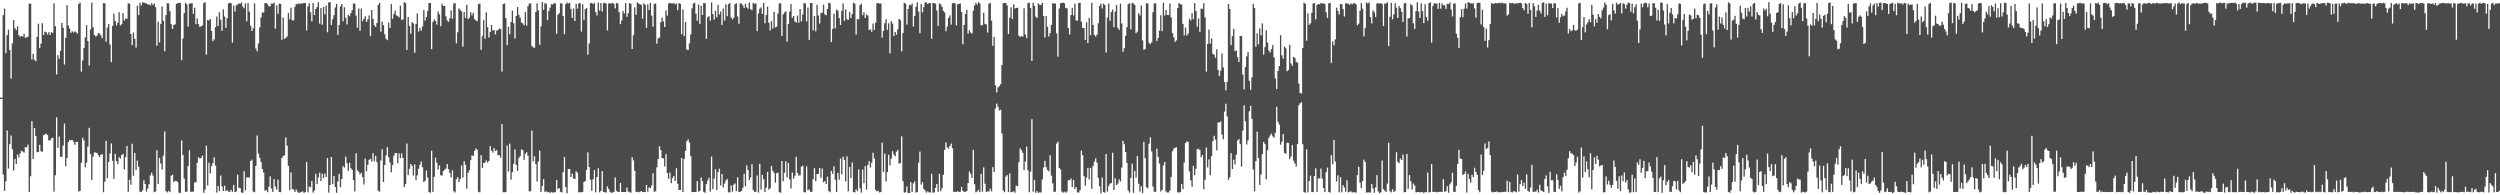 <?xml version="1.0" encoding="UTF-8"?>
<svg xmlns="http://www.w3.org/2000/svg" width="1920" height="150">
  <path d="M0 74.928h1v1.000H0zM1 74.929h1v1.000H1zM2 11.671h1v122.346H2zM3 6.554h1v140.010H3zM4 40.813h1v98.450H4zM5 26.999h1v73.143H5zM6 22.801h1v106.614H6zM7 38.454h1v72.237H7zM8 60.427h1v43.677H8zM9 33.347h1v81.281H9zM10 15.461h1v115.604H10zM11 21.726h1v100.353H11zM12 23.161h1v102.825H12zM13 20.216h1v98.430H13zM14 27.016h1v93.892H14zM15 28.333h1v89.474H15zM16 27.671h1v88.148H16zM17 28.174h1v88.234H17zM18 25.970h1v91.263H18zM19 29.019h1v83.917H19zM20 28.659h1v84.599H20zM21 28.118h1v82.883H21zM22 2.863h1v144.542H22zM23 2.771h1v132.612H23zM24 45.740h1v47.298H24zM25 41.248h1v80.848H25zM26 45.870h1v52.440H26zM27 46.998h1v57.466H27zM28 28.401h1v88.435H28zM29 18.172h1v98.557H29zM30 36.973h1v74.235H30zM31 33.517h1v82.631H31zM32 17.829h1v98.753H32zM33 26.825h1v77.002H33zM34 24.334h1v78.954H34zM35 24.708h1v77.957H35zM36 26.548h1v77.209H36zM37 24.677h1v83.163H37zM38 26.829h1v81.122H38zM39 24.718h1v81.593H39zM40 25.278h1v80.492H40zM41 2.553h1v144.625H41zM42 20.153h1v114.462H42zM43 57.207h1v32.833H43zM44 42.465h1v71.078H44zM45 45.177h1v59.677H45zM46 39.107h1v81.230H46zM47 17.551h1v102.981H47zM48 21.323h1v90.607H48zM49 49.587h1v45.272H49zM50 29.020h1v98.645H50zM51 4.013h1v117.404H51zM52 19.575h1v89.580H52zM53 22.023h1v85.503H53zM54 25.212h1v82.586H54zM55 24.084h1v83.393H55zM56 24.937h1v83.912H56zM57 24.011h1v87.136H57zM58 24.842h1v84.203H58zM59 25.748h1v83.086H59zM60 3.065h1v143.959H60zM61 1.881h1v144.682H61zM62 55.013h1v69.980H62zM63 46.396h1v59.439H63zM64 36.791h1v71.040H64zM65 28.712h1v99.730H65zM66 19.304h1v105.649H66zM67 31.541h1v81.116H67zM68 50.272h1v47.880H68zM69 22.604h1v95.649H69zM70 1.967h1v136.186H70zM71 20.887h1v99.285H71zM72 26.904h1v90.244H72zM73 28.003h1v89.100H73zM74 27.476h1v90.009H74zM75 25.444h1v93.699H75zM76 25.772h1v94.751H76zM77 27.175h1v91.664H77zM78 29.311h1v89.049H78zM79 2.333h1v145.327H79zM80 2.564h1v136.972H80zM81 32.062h1v76.103H81zM82 21.167h1v115.654H82zM83 18.404h1v105.991H83zM84 34.217h1v83.713H84zM85 47.693h1v62.459H85zM86 19.855h1v103.660H86zM87 10.426h1v127.005H87zM88 16.145h1v102.039H88zM89 19.555h1v104.219H89zM90 17.524h1v108.546H90zM91 9.374h1v111.404H91zM92 19.508h1v102.268H92zM93 18.571h1v100.440H93zM94 10.106h1v108.075H94zM95 15.728h1v114.377H95zM96 14.332h1v106.395H96zM97 14.395h1v97.796H97zM98 2.599h1v144.682H98zM99 2.785h1v135.256H99zM100 26.118h1v115.778H100zM101 34.604h1v75.761H101zM102 24.947h1v109.994H102zM103 29.872h1v87.566H103zM104 36.557h1v94.065H104zM105 4.319h1v119.076H105zM106 11.586h1v116.488H106zM107 2.086h1v145.111H107zM108 4.174h1v143.391H108zM109 1.793h1v144.386H109zM110 2.102h1v136.352H110zM111 2.419h1v138.927H111zM112 2.731h1v144.377H112zM113 3.356h1v141.422H113zM114 3.361h1v138.188H114zM115 4.150h1v130.514H115zM116 2.493h1v130.059H116zM117 3.915h1v130.951H117zM118 2.668h1v144.923H118zM119 5.534h1v141.494H119zM120 35.150h1v80.214H120zM121 16.756h1v124.505H121zM122 32.565h1v88.593H122zM123 18.266h1v107.287H123zM124 4.891h1v125.358H124zM125 16.021h1v103.541H125zM126 39.391h1v61.597H126zM127 11.606h1v135.226H127zM128 2.452h1v145.306H128zM129 2.661h1v143.943H129zM130 8.580h1v139.005H130zM131 18.577h1v116.398H131zM132 22.256h1v111.918H132zM133 19.199h1v120.645H133zM134 18.616h1v120.201H134zM135 2.961h1v135.991H135zM136 2.383h1v137.431H136zM137 2.219h1v145.737H137zM138 2.250h1v145.924H138zM139 46.223h1v61.642H139zM140 29.604h1v89.360H140zM141 10.089h1v127.030H141zM142 2.118h1v145.127H142zM143 3.372h1v143.938H143zM144 20.441h1v107.088H144zM145 2.758h1v112.606H145zM146 2.619h1v144.706H146zM147 2.392h1v144.970H147zM148 10.641h1v136.418H148zM149 6.013h1v134.102H149zM150 18.521h1v121.431H150zM151 14.206h1v110.867H151zM152 18.621h1v102.186H152zM153 20.783h1v100.936H153zM154 20.107h1v101.195H154zM155 19.510h1v99.937H155zM156 2.480h1v145.601H156zM157 1.675h1v143.987H157zM158 42.009h1v69.843H158zM159 15.313h1v127.057H159zM160 15.713h1v109.274H160zM161 14.593h1v118.622H161zM162 23.797h1v103.803H162zM163 31.643h1v93.679H163zM164 30.223h1v90.590H164zM165 20.836h1v106.365H165zM166 12.626h1v135.287H166zM167 19.966h1v122.896H167zM168 9.363h1v137.353H168zM169 15.176h1v119.658H169zM170 23.614h1v119.589H170zM171 7.188h1v139.573H171zM172 12.695h1v129.956H172zM173 21.350h1v125.320H173zM174 13.968h1v132.162H174zM175 2.672h1v144.547H175zM176 2.102h1v145.226H176zM177 2.381h1v143.446H177zM178 32.648h1v114.633H178zM179 4.374h1v137.708H179zM180 8.964h1v138.588H180zM181 4.118h1v142.947H181zM182 3.415h1v130.753H182zM183 2.632h1v141.545H183zM184 2.883h1v141.657H184zM185 1.871h1v145.887H185zM186 4.956h1v143.194H186zM187 6.351h1v125.117H187zM188 2.630h1v143.591H188zM189 16.354h1v119.957H189zM190 2.367h1v133.659H190zM191 8.908h1v127.506H191zM192 19.752h1v103.927H192zM193 23.755h1v98.882H193zM194 21.733h1v125.399H194zM195 2.586h1v145.059H195zM196 37.203h1v90.233H196zM197 39.430h1v64.649H197zM198 33.356h1v84.612H198zM199 21.042h1v100.192H199zM200 13.447h1v110.937H200zM201 9.604h1v120.113H201zM202 9.611h1v122.874H202zM203 2.437h1v144.048H203zM204 2.318h1v143.548H204zM205 3.224h1v144.363H205zM206 4.744h1v138.711H206zM207 4.908h1v130.518H207zM208 2.736h1v142.068H208zM209 2.836h1v144.555H209zM210 2.017h1v135.555H210zM211 22.026h1v121.285H211zM212 4.109h1v141.548H212zM213 10.545h1v127.390H213zM214 2.811h1v144.640H214zM215 2.964h1v144.660H215zM216 30.615h1v90.714H216zM217 13.394h1v106.405H217zM218 29.923h1v89.371H218zM219 29.070h1v76.433H219zM220 27.947h1v83.911H220zM221 10.011h1v117.444H221zM222 14.747h1v131.359H222zM223 5.896h1v126.440H223zM224 15.563h1v129.573H224zM225 15.691h1v129.872H225zM226 5.308h1v142.138H226zM227 2.948h1v142.606H227zM228 3.290h1v143.924H228zM229 2.556h1v145.591H229zM230 2.910h1v144.927H230zM231 2.677h1v144.699H231zM232 2.669h1v144.311H232zM233 2.328h1v145.797H233zM234 2.341h1v145.158H234zM235 23.403h1v101.079H235zM236 4.983h1v142.685H236zM237 2.566h1v140.655H237zM238 9.396h1v134.464H238zM239 16.382h1v122.667H239zM240 2.331h1v145.659H240zM241 11.576h1v134.825H241zM242 6.908h1v126.623H242zM243 5.479h1v135.936H243zM244 1.695h1v134.646H244zM245 18.140h1v114.494H245zM246 6.271h1v132.902H246zM247 19.011h1v114.428H247zM248 5.305h1v131.443H248zM249 11.013h1v122.286H249zM250 4.326h1v131.534H250zM251 24.799h1v96.612H251zM252 1.819h1v146.132H252zM253 1.697h1v140.406H253zM254 19.210h1v101.389H254zM255 14.794h1v126.626H255zM256 11.723h1v123.436H256zM257 5.737h1v137.878H257zM258 2.853h1v145.228H258zM259 26.816h1v112.586H259zM260 19.181h1v114.304H260zM261 4.842h1v139.037H261zM262 3.073h1v134.441H262zM263 16.375h1v111.222H263zM264 5.581h1v123.070H264zM265 13.667h1v106.649H265zM266 18.720h1v106.599H266zM267 11.374h1v119.808H267zM268 12.430h1v112.628H268zM269 10.060h1v119.155H269zM270 7.802h1v122.676H270zM271 2.656h1v135.730H271zM272 2.804h1v144.205H272zM273 12.012h1v105.705H273zM274 21.245h1v109.667H274zM275 6.496h1v125.469H275zM276 23.644h1v110.399H276zM277 6.490h1v126.167H277zM278 16.216h1v119.748H278zM279 14.473h1v127.215H279zM280 12.465h1v109.407H280zM281 16.904h1v114.703H281zM282 14.961h1v111.674H282zM283 11.899h1v110.855H283zM284 27.823h1v94.145H284zM285 7.635h1v116.475H285zM286 14.419h1v103.297H286zM287 19.359h1v104.537H287zM288 20.676h1v99.010H288zM289 17.719h1v106.776H289zM290 3.764h1v142.691H290zM291 2.142h1v145.102H291zM292 24.358h1v98.887H292zM293 16.574h1v97.999H293zM294 19.397h1v120.428H294zM295 26.305h1v100.465H295zM296 29.746h1v89.662H296zM297 30.866h1v82.109H297zM298 17.478h1v103.286H298zM299 21.490h1v103.277H299zM300 2.971h1v129.388H300zM301 14.420h1v112.390H301zM302 10.883h1v108.748H302zM303 8.181h1v109.492H303zM304 11.761h1v105.740H304zM305 12.363h1v113.054H305zM306 13.438h1v104.395H306zM307 4.365h1v117.174H307zM308 15.121h1v102.709H308zM309 15.075h1v106.245H309zM310 1.611h1v141.958H310zM311 2.452h1v138.887H311zM312 38.370h1v71.870H312zM313 13.012h1v121.538H313zM314 19.905h1v109.716H314zM315 25.926h1v100.059H315zM316 16.955h1v110.458H316zM317 17.947h1v116.917H317zM318 40.502h1v85.749H318zM319 18.351h1v120.016H319zM320 10.339h1v124.385H320zM321 24.203h1v105.448H321zM322 21.500h1v105.080H322zM323 23.588h1v100.459H323zM324 20.349h1v108.119H324zM325 7.768h1v132.118H325zM326 15.823h1v122.938H326zM327 13.072h1v117.891H327zM328 8.374h1v128.000H328zM329 2.195h1v145.205H329zM330 2.361h1v145.659H330zM331 37.725h1v77.993H331zM332 16.836h1v130.525H332zM333 14.999h1v120.816H333zM334 16.120h1v104.983H334zM335 18.896h1v106.112H335zM336 8.835h1v121.413H336zM337 11.129h1v115.830H337zM338 20.102h1v114.474H338zM339 2.877h1v132.047H339zM340 4.620h1v126.665H340zM341 4.464h1v125.878H341zM342 12.548h1v116.936H342zM343 15.795h1v110.138H343zM344 16.702h1v113.257H344zM345 14.004h1v118.807H345zM346 7.944h1v128.314H346zM347 14.463h1v116.345H347zM348 2.668h1v144.115H348zM349 2.429h1v145.362H349zM350 33.348h1v104.205H350zM351 24.828h1v111.085H351zM352 6.415h1v133.394H352zM353 7.597h1v129.888H353zM354 8.682h1v118.342H354zM355 35.866h1v100.468H355zM356 9.280h1v114.573H356zM357 13.841h1v112.715H357zM358 3.664h1v141.301H358zM359 14.670h1v118.048H359zM360 13.539h1v117.209H360zM361 9.425h1v113.567H361zM362 11.849h1v107.455H362zM363 9.760h1v110.071H363zM364 14.737h1v101.144H364zM365 15.681h1v98.285H365zM366 16.297h1v98.749H366zM367 3.224h1v144.092H367zM368 2.661h1v145.077H368zM369 38.224h1v80.842H369zM370 27.685h1v101.236H370zM371 15.490h1v109.675H371zM372 29.752h1v95.116H372zM373 9.531h1v113.665H373zM374 20.961h1v103.855H374zM375 28.773h1v94.827H375zM376 24.511h1v87.719H376zM377 19.146h1v96.533H377zM378 23.517h1v93.720H378zM379 23.066h1v90.588H379zM380 26.355h1v89.680H380zM381 23.476h1v91.843H381zM382 23.022h1v96.335H382zM383 21.859h1v97.289H383zM384 22.310h1v98.764H384zM385 54.994h1v40.217H385zM386 3.145h1v144.481H386zM387 2.639h1v145.061H387zM388 13.967h1v133.401H388zM389 34.678h1v77.028H389zM390 20.475h1v111.245H390zM391 26.234h1v84.105H391zM392 16.892h1v121.098H392zM393 8.191h1v124.027H393zM394 17.816h1v108.060H394zM395 29.537h1v85.260H395zM396 12.299h1v114.315H396zM397 5.392h1v125.890H397zM398 11.304h1v110.024H398zM399 13.592h1v106.309H399zM400 17.273h1v97.407H400zM401 17.967h1v97.304H401zM402 19.401h1v103.376H402zM403 9.203h1v108.799H403zM404 19.680h1v97.273H404zM405 4.819h1v114.754H405zM406 2.641h1v144.298H406zM407 2.600h1v144.293H407zM408 35.253h1v65.055H408zM409 36.397h1v87.623H409zM410 36.733h1v83.380H410zM411 9.206h1v116.848H411zM412 2.567h1v136.864H412zM413 7.913h1v116.090H413zM414 34.340h1v81.338H414zM415 20.298h1v127.117H415zM416 1.606h1v141.253H416zM417 7.572h1v129.985H417zM418 2.494h1v144.839H418zM419 2.834h1v144.078H419zM420 15.445h1v132.229H420zM421 8.505h1v138.917H421zM422 5.889h1v142.371H422zM423 3.213h1v144.153H423zM424 3.431h1v144.534H424zM425 2.445h1v145.158H425zM426 2.598h1v145.074H426zM427 25.893h1v112.364H427zM428 11.244h1v133.960H428zM429 10.165h1v134.256H429zM430 2.544h1v144.764H430zM431 2.634h1v145.191H431zM432 12.274h1v119.941H432zM433 26.213h1v94.423H433zM434 3.175h1v140.455H434zM435 1.921h1v146.545H435zM436 2.675h1v127.163H436zM437 2.141h1v127.670H437zM438 6.856h1v129.150H438zM439 13.727h1v119.632H439zM440 6.540h1v130.579H440zM441 16.132h1v121.317H441zM442 2.920h1v128.654H442zM443 6.662h1v125.981H443zM444 2.675h1v145.127H444zM445 2.376h1v145.116H445zM446 24.219h1v123.472H446zM447 3.402h1v143.951H447zM448 15.405h1v124.345H448zM449 7.010h1v132.070H449zM450 6.186h1v124.250H450zM451 41.976h1v75.064H451zM452 33.374h1v94.940H452zM453 2.450h1v135.502H453zM454 2.231h1v144.318H454zM455 3.222h1v134.494H455zM456 2.209h1v128.420H456zM457 9.275h1v138.408H457zM458 11.828h1v124.117H458zM459 1.982h1v127.223H459zM460 8.066h1v139.678H460zM461 2.280h1v144.379H461zM462 8.813h1v122.549H462zM463 2.561h1v144.746H463zM464 2.085h1v145.472H464zM465 2.743h1v145.152H465zM466 23.325h1v119.781H466zM467 2.642h1v142.398H467zM468 2.571h1v144.724H468zM469 2.636h1v145.462H469zM470 2.127h1v145.716H470zM471 3.001h1v144.337H471zM472 6.419h1v129.877H472zM473 2.239h1v144.262H473zM474 2.738h1v144.789H474zM475 9.357h1v137.987H475zM476 18.522h1v122.012H476zM477 15.719h1v131.744H477zM478 8.396h1v139.117H478zM479 10.343h1v137.111H479zM480 2.307h1v145.080H480zM481 12.889h1v131.195H481zM482 10.127h1v136.986H482zM483 2.330h1v145.318H483zM484 2.931h1v145.042H484zM485 37.661h1v83.063H485zM486 27.095h1v96.109H486zM487 5.640h1v125.566H487zM488 11.345h1v136.020H488zM489 1.809h1v145.569H489zM490 2.721h1v144.969H490zM491 3.150h1v144.219H491zM492 3.674h1v142.980H492zM493 14.312h1v133.155H493zM494 2.535h1v144.908H494zM495 3.678h1v143.930H495zM496 21.402h1v120.675H496zM497 3.263h1v143.960H497zM498 7.652h1v136.318H498zM499 2.144h1v142.303H499zM500 11.998h1v130.430H500zM501 20.483h1v112.534H501zM502 3.060h1v144.298H502zM503 2.601h1v144.227H503zM504 33.549h1v94.942H504zM505 29.469h1v92.641H505zM506 28.801h1v83.533H506zM507 17.079h1v98.210H507zM508 13.486h1v107.927H508zM509 16.385h1v105.320H509zM510 20.722h1v107.079H510zM511 7.985h1v110.383H511zM512 12.019h1v120.935H512zM513 2.772h1v134.541H513zM514 2.161h1v130.232H514zM515 2.565h1v138.157H515zM516 2.587h1v134.000H516zM517 2.464h1v132.716H517zM518 3.360h1v135.676H518zM519 2.654h1v126.511H519zM520 7.736h1v133.442H520zM521 2.391h1v143.513H521zM522 2.913h1v143.030H522zM523 26.189h1v95.138H523zM524 7.277h1v140.192H524zM525 27.789h1v94.295H525zM526 16.912h1v98.936H526zM527 38.123h1v70.307H527zM528 38.386h1v68.719H528zM529 33.287h1v76.153H529zM530 26.402h1v93.521H530zM531 6.374h1v141.166H531zM532 2.782h1v144.618H532zM533 2.118h1v145.323H533zM534 10.482h1v136.920H534zM535 15.937h1v123.139H535zM536 3.409h1v143.820H536zM537 18.397h1v128.187H537zM538 4.539h1v131.814H538zM539 11.505h1v127.562H539zM540 2.349h1v144.982H540zM541 2.416h1v145.629H541zM542 29.870h1v111.561H542zM543 13.277h1v125.345H543zM544 12.460h1v124.078H544zM545 15.892h1v131.193H545zM546 1.883h1v118.331H546zM547 10.793h1v134.408H547zM548 15.098h1v122.136H548zM549 8.242h1v121.751H549zM550 13.348h1v132.552H550zM551 3.751h1v128.426H551zM552 11.084h1v118.440H552zM553 8.801h1v133.624H553zM554 19.244h1v114.443H554zM555 6.619h1v137.369H555zM556 15.782h1v125.228H556zM557 3.350h1v135.297H557zM558 12.464h1v124.956H558zM559 3.283h1v144.417H559zM560 2.219h1v145.533H560zM561 13.355h1v128.961H561zM562 14.892h1v132.349H562zM563 13.730h1v128.081H563zM564 3.231h1v137.601H564zM565 2.494h1v144.274H565zM566 12.620h1v123.474H566zM567 18.243h1v129.273H567zM568 2.638h1v144.644H568zM569 2.728h1v143.843H569zM570 4.266h1v139.957H570zM571 6.197h1v127.206H571zM572 2.887h1v140.228H572zM573 5.688h1v121.331H573zM574 6.747h1v123.924H574zM575 2.042h1v136.255H575zM576 7.087h1v129.182H576zM577 7.857h1v118.303H577zM578 2.158h1v143.809H578zM579 2.914h1v144.446H579zM580 2.612h1v144.708H580zM581 23.839h1v110.949H581zM582 10.362h1v137.564H582zM583 6.719h1v119.111H583zM584 5.636h1v139.920H584zM585 10.677h1v123.704H585zM586 2.255h1v135.435H586zM587 17.872h1v129.615H587zM588 11.575h1v132.486H588zM589 5.059h1v127.004H589zM590 17.463h1v128.136H590zM591 23.343h1v121.313H591zM592 16.225h1v111.262H592zM593 21.911h1v109.236H593zM594 9.061h1v123.681H594zM595 21.092h1v119.222H595zM596 20.473h1v112.558H596zM597 10.291h1v122.375H597zM598 2.744h1v144.799H598zM599 2.525h1v145.450H599zM600 27.561h1v96.085H600zM601 11.125h1v128.050H601zM602 9.643h1v122.969H602zM603 8.608h1v115.175H603zM604 32.022h1v104.130H604zM605 18.365h1v106.718H605zM606 8.885h1v128.847H606zM607 3.051h1v141.709H607zM608 13.669h1v118.767H608zM609 12.312h1v124.882H609zM610 16.489h1v118.531H610zM611 17.383h1v103.083H611zM612 11.969h1v120.878H612zM613 17.446h1v117.365H613zM614 6.926h1v127.670H614zM615 16.449h1v111.529H615zM616 11.122h1v116.041H616zM617 2.358h1v145.208H617zM618 2.756h1v145.027H618zM619 16.424h1v111.272H619zM620 5.771h1v140.318H620zM621 30.623h1v114.894H621zM622 2.283h1v145.117H622zM623 2.298h1v144.987H623zM624 23.325h1v114.303H624zM625 12.239h1v116.953H625zM626 24.019h1v115.142H626zM627 3.712h1v129.979H627zM628 11.946h1v121.566H628zM629 18.089h1v110.996H629zM630 10.157h1v126.335H630zM631 9.638h1v119.773H631zM632 3.587h1v136.382H632zM633 11.076h1v127.878H633zM634 11.701h1v129.590H634zM635 6.892h1v128.804H635zM636 2.042h1v144.677H636zM637 2.507h1v145.165H637zM638 32.342h1v98.861H638zM639 22.259h1v111.243H639zM640 10.507h1v117.164H640zM641 21.694h1v116.356H641zM642 7.298h1v140.225H642zM643 8.177h1v124.631H643zM644 13.877h1v124.100H644zM645 19.241h1v102.527H645zM646 8.293h1v125.587H646zM647 2.607h1v117.732H647zM648 16.086h1v106.678H648zM649 7.097h1v132.253H649zM650 14.807h1v105.280H650zM651 15.247h1v131.688H651zM652 9.093h1v119.148H652zM653 13.889h1v122.758H653zM654 10.796h1v113.984H654zM655 2.166h1v145.326H655zM656 2.807h1v144.940H656zM657 26.478h1v118.899H657zM658 14.606h1v132.129H658zM659 14.923h1v115.130H659zM660 3.945h1v140.670H660zM661 2.780h1v145.183H661zM662 11.610h1v118.642H662zM663 9.337h1v131.418H663zM664 13.804h1v113.832H664zM665 11.185h1v134.497H665zM666 11.979h1v114.772H666zM667 23.000h1v100.852H667zM668 22.570h1v106.156H668zM669 24.386h1v100.522H669zM670 18.100h1v99.186H670zM671 22.938h1v98.788H671zM672 17.462h1v128.473H672zM673 2.577h1v144.361H673zM674 2.270h1v144.256H674zM675 2.856h1v144.981H675zM676 2.655h1v144.839H676zM677 28.918h1v80.655H677zM678 23.772h1v108.398H678zM679 17.869h1v100.054H679zM680 14.711h1v124.636H680zM681 22.933h1v109.243H681zM682 17.855h1v100.990H682zM683 41.081h1v85.969H683zM684 16.214h1v105.604H684zM685 18.111h1v97.947H685zM686 27.694h1v90.967H686zM687 24.460h1v95.545H687zM688 26.695h1v89.840H688zM689 22.503h1v92.620H689zM690 14.519h1v111.135H690zM691 15.507h1v109.787H691zM692 39.487h1v65.209H692zM693 25.296h1v113.869H693zM694 2.170h1v145.715H694zM695 2.891h1v144.805H695zM696 18.910h1v124.262H696zM697 6.846h1v141.315H697zM698 3.622h1v144.671H698zM699 4.140h1v135.751H699zM700 2.782h1v144.611H700zM701 20.316h1v120.461H701zM702 12.304h1v127.026H702zM703 5.252h1v142.606H703zM704 1.769h1v145.811H704zM705 8.838h1v116.236H705zM706 25.543h1v90.891H706zM707 3.083h1v138.691H707zM708 9.400h1v130.477H708zM709 5.456h1v139.635H709zM710 1.947h1v144.451H710zM711 1.816h1v146.160H711zM712 3.175h1v143.753H712zM713 2.344h1v145.359H713zM714 2.347h1v145.483H714zM715 29.780h1v103.642H715zM716 2.210h1v145.857H716zM717 2.504h1v145.179H717zM718 2.769h1v141.500H718zM719 8.097h1v133.238H719zM720 19.896h1v127.386H720zM721 2.664h1v130.794H721zM722 3.297h1v143.549H722zM723 5.230h1v139.414H723zM724 8.326h1v125.901H724zM725 9.501h1v105.645H725zM726 23.938h1v85.436H726zM727 20.429h1v92.795H727zM728 13.812h1v100.327H728zM729 11.802h1v100.273H729zM730 18.923h1v91.296H730zM731 2.530h1v111.317H731zM732 2.201h1v145.310H732zM733 2.590h1v144.616H733zM734 19.472h1v128.015H734zM735 3.241h1v143.563H735zM736 3.020h1v144.442H736zM737 2.672h1v144.596H737zM738 9.122h1v134.444H738zM739 33.972h1v112.605H739zM740 19.188h1v128.234H740zM741 10.761h1v136.510H741zM742 7.548h1v139.199H742zM743 25.918h1v114.703H743zM744 23.221h1v108.522H744zM745 25.011h1v108.485H745zM746 25.777h1v110.953H746zM747 8.238h1v106.849H747zM748 4.216h1v137.261H748zM749 2.190h1v145.496H749zM750 3.598h1v143.386H750zM751 1.753h1v144.084H751zM752 2.561h1v145.064H752zM753 19.467h1v113.971H753zM754 19.422h1v127.802H754zM755 9.837h1v118.718H755zM756 18.318h1v122.767H756zM757 18.786h1v128.766H757zM758 24.989h1v121.937H758zM759 2.856h1v144.303H759zM760 2.193h1v142.709H760zM761 15.861h1v131.125H761zM762 35.159h1v93.216H762zM763 28.380h1v103.786H763zM764 65.426h1v17.901H764zM765 70.928h1v8.631H765zM766 67.149h1v14.824H766zM767 66.084h1v18.726H767zM768 64.699h1v19.592H768zM769 49.978h1v52.600H769zM770 2.347h1v144.046H770zM771 2.352h1v145.270H771zM772 2.230h1v133.374H772zM773 4.217h1v130.214H773zM774 26.067h1v121.499H774zM775 13.638h1v119.462H775zM776 5.581h1v142.030H776zM777 14.593h1v132.837H777zM778 3.277h1v143.600H778zM779 6.493h1v141.523H779zM780 6.144h1v136.413H780zM781 5.914h1v136.991H781zM782 27.329h1v97.300H782zM783 28.434h1v85.483H783zM784 27.695h1v87.576H784zM785 28.166h1v89.176H785zM786 6.368h1v124.314H786zM787 26.444h1v97.498H787zM788 29.279h1v83.287H788zM789 2.413h1v128.431H789zM790 2.072h1v145.585H790zM791 6.159h1v125.658H791zM792 46.833h1v44.706H792zM793 2.072h1v145.173H793zM794 4.543h1v133.576H794zM795 12.794h1v135.311H795zM796 13.908h1v132.901H796zM797 2.565h1v145.519H797zM798 3.691h1v144.034H798zM799 3.876h1v144.000H799zM800 2.191h1v135.660H800zM801 12.173h1v116.499H801zM802 28.753h1v94.811H802zM803 12.400h1v116.023H803zM804 20.571h1v110.056H804zM805 27.997h1v103.660H805zM806 25.324h1v93.951H806zM807 19.173h1v115.762H807zM808 2.412h1v138.350H808zM809 2.753h1v144.635H809zM810 2.670h1v144.550H810zM811 25.641h1v84.662H811zM812 43.511h1v65.280H812zM813 6.545h1v122.380H813zM814 2.548h1v127.659H814zM815 2.269h1v144.850H815zM816 2.030h1v145.914H816zM817 2.523h1v144.689H817zM818 5.998h1v141.997H818zM819 6.428h1v140.675H819zM820 21.442h1v116.932H820zM821 26.470h1v111.956H821zM822 11.581h1v125.485H822zM823 6.057h1v137.682H823zM824 11.813h1v126.406H824zM825 2.819h1v142.377H825zM826 15.713h1v127.899H826zM827 15.749h1v132.016H827zM828 2.312h1v145.565H828zM829 2.132h1v143.994H829zM830 16.637h1v98.999H830zM831 21.602h1v97.544H831zM832 21.481h1v113.858H832zM833 30.600h1v112.069H833zM834 17.208h1v119.266H834zM835 33.073h1v95.875H835zM836 13.718h1v124.006H836zM837 27.093h1v101.922H837zM838 2.157h1v142.803H838zM839 19.159h1v108.392H839zM840 26.825h1v97.352H840zM841 28.156h1v93.514H841zM842 26.561h1v98.363H842zM843 17.878h1v118.653H843zM844 4.544h1v138.549H844zM845 2.841h1v145.589H845zM846 6.506h1v129.865H846zM847 2.863h1v144.584H847zM848 3.795h1v144.198H848zM849 40.362h1v77.900H849zM850 13.588h1v133.569H850zM851 2.825h1v140.148H851zM852 15.981h1v125.112H852zM853 9.280h1v131.309H853zM854 7.391h1v109.907H854zM855 20.981h1v124.902H855zM856 8.949h1v127.956H856zM857 3.861h1v138.221H857zM858 21.406h1v119.663H858zM859 22.995h1v114.753H859zM860 2.772h1v136.667H860zM861 18.030h1v110.680H861zM862 39.738h1v68.489H862zM863 36.988h1v73.817H863zM864 27.480h1v89.382H864zM865 20.829h1v104.286H865zM866 3.182h1v143.099H866zM867 2.516h1v145.390H867zM868 22.509h1v114.150H868zM869 2.157h1v123.513H869zM870 2.679h1v145.393H870zM871 3.713h1v127.451H871zM872 25.573h1v110.818H872zM873 24.332h1v95.413H873zM874 10.125h1v131.044H874zM875 11.871h1v135.353H875zM876 4.236h1v138.829H876zM877 31.051h1v117.191H877zM878 38.146h1v70.750H878zM879 37.766h1v83.713H879zM880 2.569h1v141.242H880zM881 2.637h1v141.951H881zM882 32.849h1v77.516H882zM883 33.968h1v71.516H883zM884 32.416h1v83.854H884zM885 9.375h1v133.954H885zM886 2.600h1v144.676H886zM887 2.504h1v144.890H887zM888 31.432h1v82.764H888zM889 29.176h1v91.394H889zM890 23.491h1v102.169H890zM891 11.653h1v135.433H891zM892 23.865h1v121.959H892zM893 2.159h1v124.850H893zM894 11.926h1v112.490H894zM895 7.672h1v139.391H895zM896 11.513h1v136.331H896zM897 11.581h1v136.254H897zM898 2.663h1v143.622H898zM899 13.366h1v122.451H899zM900 25.410h1v90.834H900zM901 28.607h1v85.531H901zM902 32.088h1v81.380H902zM903 30.994h1v82.089H903zM904 6.200h1v141.478H904zM905 2.325h1v145.590H905zM906 3.223h1v144.260H906zM907 3.544h1v137.765H907zM908 18.320h1v126.960H908zM909 27.198h1v97.595H909zM910 21.159h1v88.594H910zM911 27.359h1v81.178H911zM912 25.774h1v83.271H912zM913 14.314h1v117.380H913zM914 15.768h1v122.721H914zM915 10.111h1v133.368H915zM916 14.779h1v112.659H916zM917 2.352h1v132.188H917zM918 8.482h1v121.121H918zM919 20.603h1v94.015H919zM920 14.194h1v100.044H920zM921 24.481h1v90.779H921zM922 6.590h1v114.164H922zM923 6.787h1v112.229H923zM924 2.458h1v142.908H924zM925 13.350h1v124.671H925zM926 54.980h1v58.305H926zM927 33.751h1v94.821H927zM928 22.724h1v99.682H928zM929 33.553h1v100.981H929zM930 29.565h1v90.344H930zM931 41.334h1v67.106H931zM932 42.012h1v62.271H932zM933 44.346h1v62.910H933zM934 37.903h1v77.547H934zM935 53.662h1v40.448H935zM936 58.413h1v35.550H936zM937 54.316h1v38.994H937zM938 41.062h1v62.311H938zM939 51.808h1v55.169H939zM940 63.074h1v22.657H940zM941 69.385h1v10.258H941zM942 62.849h1v26.588H942zM943 3.009h1v135.132H943zM944 6.887h1v129.187H944zM945 34.637h1v82.949H945zM946 27.811h1v102.057H946zM947 22.115h1v100.531H947zM948 39.394h1v86.942H948zM949 38.692h1v80.154H949zM950 43.935h1v63.971H950zM951 47.636h1v59.173H951zM952 27.605h1v83.119H952zM953 27.745h1v100.254H953zM954 57.245h1v43.122H954zM955 68.640h1v12.272H955zM956 51.412h1v41.739H956zM957 43.285h1v67.712H957zM958 39.950h1v67.884H958zM959 62.077h1v23.355H959zM960 68.945h1v12.259H960zM961 59.478h1v31.833H961zM962 2.902h1v127.350H962zM963 6.199h1v140.731H963zM964 35.826h1v87.992H964zM965 25.581h1v75.559H965zM966 34.021h1v87.299H966zM967 21.855h1v120.246H967zM968 27.097h1v106.994H968zM969 17.990h1v100.432H969zM970 41.915h1v67.067H970zM971 36.192h1v74.278H971zM972 23.210h1v114.589H972zM973 32.717h1v82.615H973zM974 38.821h1v66.990H974zM975 40.342h1v63.619H975zM976 37.720h1v64.956H976zM977 34.633h1v70.051H977zM978 44.042h1v61.691H978zM979 60.254h1v41.682H979zM980 68.349h1v13.734H980zM981 54.461h1v39.030H981zM982 50.740h1v44.963H982zM983 26.993h1v84.112H983zM984 42.494h1v66.293H984zM985 45.057h1v57.978H985zM986 35.829h1v81.612H986zM987 37.048h1v81.115H987zM988 54.665h1v54.899H988zM989 53.835h1v55.920H989zM990 34.377h1v87.876H990zM991 48.690h1v71.529H991zM992 50.458h1v60.966H992zM993 43.676h1v79.647H993zM994 44.448h1v81.085H994zM995 47.533h1v80.365H995zM996 48.189h1v62.520H996zM997 64.237h1v16.620H997zM998 71.385h1v7.983H998zM999 71.892h1v6.625H999zM1000 36.876h1v73.903H1000zM1001 2.098h1v145.382H1001zM1002 2.969h1v145.106H1002zM1003 31.251h1v83.460H1003zM1004 10.275h1v137.426H1004zM1005 19.069h1v120.011H1005zM1006 17.848h1v117.013H1006zM1007 9.842h1v137.639H1007zM1008 2.701h1v144.859H1008zM1009 2.260h1v132.925H1009zM1010 14.857h1v114.411H1010zM1011 3.852h1v143.504H1011zM1012 2.992h1v133.961H1012zM1013 3.371h1v133.681H1013zM1014 2.270h1v127.156H1014zM1015 2.653h1v134.498H1015zM1016 2.513h1v141.936H1016zM1017 3.056h1v144.489H1017zM1018 9.412h1v122.907H1018zM1019 13.721h1v114.987H1019zM1020 2.563h1v144.807H1020zM1021 2.325h1v145.516H1021zM1022 48.277h1v70.924H1022zM1023 31.811h1v94.288H1023zM1024 34.824h1v72.611H1024zM1025 30.254h1v93.760H1025zM1026 5.879h1v133.501H1026zM1027 8.365h1v126.285H1027zM1028 11.090h1v136.599H1028zM1029 3.092h1v133.014H1029zM1030 3.268h1v144.453H1030zM1031 6.993h1v135.183H1031zM1032 12.717h1v131.383H1032zM1033 2.632h1v144.618H1033zM1034 2.559h1v135.908H1034zM1035 2.895h1v144.848H1035zM1036 3.753h1v143.458H1036zM1037 2.539h1v144.478H1037zM1038 3.296h1v144.630H1038zM1039 2.583h1v144.802H1039zM1040 2.443h1v145.397H1040zM1041 3.356h1v144.503H1041zM1042 19.377h1v115.082H1042zM1043 18.193h1v109.918H1043zM1044 8.224h1v132.040H1044zM1045 2.370h1v142.100H1045zM1046 6.679h1v132.274H1046zM1047 27.961h1v94.635H1047zM1048 21.445h1v102.993H1048zM1049 1.893h1v146.038H1049zM1050 2.741h1v145.000H1050zM1051 1.846h1v145.911H1051zM1052 13.153h1v134.752H1052zM1053 18.031h1v123.260H1053zM1054 8.035h1v136.663H1054zM1055 9.431h1v138.576H1055zM1056 12.983h1v130.900H1056zM1057 2.639h1v131.840H1057zM1058 2.395h1v144.671H1058zM1059 2.826h1v145.600H1059zM1060 2.409h1v145.176H1060zM1061 3.020h1v120.293H1061zM1062 20.028h1v125.296H1062zM1063 2.749h1v143.687H1063zM1064 2.619h1v144.776H1064zM1065 1.883h1v139.137H1065zM1066 35.376h1v74.287H1066zM1067 12.869h1v133.892H1067zM1068 2.209h1v145.497H1068zM1069 14.810h1v130.526H1069zM1070 11.011h1v136.563H1070zM1071 2.510h1v144.053H1071zM1072 5.955h1v110.943H1072zM1073 13.778h1v110.457H1073zM1074 4.644h1v120.688H1074zM1075 6.294h1v115.414H1075zM1076 9.101h1v113.779H1076zM1077 16.829h1v101.892H1077zM1078 2.719h1v144.990H1078zM1079 2.198h1v145.282H1079zM1080 28.076h1v90.166H1080zM1081 14.189h1v130.866H1081zM1082 13.802h1v120.672H1082zM1083 3.268h1v135.970H1083zM1084 4.171h1v141.368H1084zM1085 17.857h1v123.173H1085zM1086 22.283h1v120.262H1086zM1087 8.542h1v139.156H1087zM1088 1.776h1v145.855H1088zM1089 8.830h1v138.634H1089zM1090 13.827h1v133.869H1090zM1091 2.557h1v145.074H1091zM1092 8.611h1v138.749H1092zM1093 17.776h1v130.543H1093zM1094 3.284h1v144.118H1094zM1095 13.148h1v134.535H1095zM1096 15.891h1v116.599H1096zM1097 2.408h1v145.374H1097zM1098 1.858h1v145.633H1098zM1099 32.740h1v93.277H1099zM1100 4.603h1v142.799H1100zM1101 2.513h1v144.883H1101zM1102 2.730h1v144.566H1102zM1103 2.758h1v145.004H1103zM1104 6.824h1v140.566H1104zM1105 2.182h1v145.121H1105zM1106 6.641h1v140.722H1106zM1107 2.604h1v144.728H1107zM1108 4.032h1v133.593H1108zM1109 4.038h1v143.259H1109zM1110 6.814h1v140.067H1110zM1111 2.880h1v140.130H1111zM1112 3.197h1v144.829H1112zM1113 1.883h1v139.696H1113zM1114 7.254h1v132.760H1114zM1115 12.629h1v119.968H1115zM1116 2.767h1v144.503H1116zM1117 2.657h1v144.797H1117zM1118 25.806h1v116.910H1118zM1119 29.143h1v96.828H1119zM1120 36.806h1v78.189H1120zM1121 13.203h1v108.571H1121zM1122 6.930h1v115.206H1122zM1123 13.246h1v121.118H1123zM1124 6.692h1v126.937H1124zM1125 2.639h1v129.101H1125zM1126 6.626h1v141.297H1126zM1127 1.792h1v131.750H1127zM1128 1.999h1v135.463H1128zM1129 2.501h1v137.747H1129zM1130 2.687h1v131.591H1130zM1131 2.592h1v133.489H1131zM1132 6.404h1v122.434H1132zM1133 13.574h1v118.482H1133zM1134 2.335h1v131.947H1134zM1135 2.000h1v144.035H1135zM1136 2.260h1v145.416H1136zM1137 18.807h1v99.807H1137zM1138 7.464h1v127.035H1138zM1139 20.740h1v110.373H1139zM1140 31.342h1v78.897H1140zM1141 21.969h1v92.497H1141zM1142 36.457h1v77.168H1142zM1143 30.809h1v77.797H1143zM1144 18.537h1v100.505H1144zM1145 2.420h1v144.740H1145zM1146 2.776h1v145.025H1146zM1147 2.963h1v144.485H1147zM1148 2.187h1v145.295H1148zM1149 2.570h1v144.500H1149zM1150 2.418h1v145.323H1150zM1151 2.108h1v145.357H1151zM1152 2.547h1v145.214H1152zM1153 1.929h1v145.598H1153zM1154 2.542h1v144.844H1154zM1155 2.559h1v144.805H1155zM1156 2.585h1v144.651H1156zM1157 11.937h1v126.872H1157zM1158 11.001h1v136.591H1158zM1159 2.374h1v137.386H1159zM1160 2.492h1v144.905H1160zM1161 2.148h1v145.675H1161zM1162 2.664h1v144.116H1162zM1163 2.925h1v144.189H1163zM1164 2.470h1v145.172H1164zM1165 2.612h1v131.424H1165zM1166 2.287h1v144.927H1166zM1167 2.169h1v139.316H1167zM1168 2.570h1v135.711H1168zM1169 6.157h1v136.767H1169zM1170 7.878h1v132.337H1170zM1171 2.193h1v142.814H1171zM1172 3.122h1v130.813H1172zM1173 10.554h1v135.969H1173zM1174 2.162h1v145.219H1174zM1175 7.596h1v136.433H1175zM1176 21.034h1v105.613H1176zM1177 2.481h1v145.029H1177zM1178 4.858h1v142.224H1178zM1179 12.937h1v134.335H1179zM1180 8.171h1v137.433H1180zM1181 3.708h1v144.158H1181zM1182 8.193h1v133.696H1182zM1183 10.368h1v135.808H1183zM1184 2.123h1v144.549H1184zM1185 1.812h1v145.627H1185zM1186 13.019h1v124.477H1186zM1187 2.718h1v132.005H1187zM1188 11.706h1v131.391H1188zM1189 2.425h1v145.706H1189zM1190 2.719h1v129.248H1190zM1191 2.739h1v135.824H1191zM1192 6.191h1v132.211H1192zM1193 2.462h1v144.839H1193zM1194 2.582h1v144.931H1194zM1195 13.433h1v120.409H1195zM1196 6.208h1v131.966H1196zM1197 17.457h1v127.600H1197zM1198 13.211h1v129.424H1198zM1199 10.737h1v136.266H1199zM1200 12.566h1v123.502H1200zM1201 11.852h1v120.750H1201zM1202 8.785h1v126.325H1202zM1203 5.941h1v124.458H1203zM1204 25.722h1v95.761H1204zM1205 22.279h1v93.776H1205zM1206 23.945h1v93.850H1206zM1207 23.291h1v94.728H1207zM1208 19.049h1v100.117H1208zM1209 23.316h1v104.185H1209zM1210 23.502h1v101.211H1210zM1211 22.661h1v97.713H1211zM1212 2.624h1v145.307H1212zM1213 2.115h1v144.858H1213zM1214 30.615h1v82.728H1214zM1215 20.877h1v115.483H1215zM1216 13.176h1v106.913H1216zM1217 24.847h1v107.292H1217zM1218 18.820h1v105.184H1218zM1219 17.122h1v112.908H1219zM1220 14.756h1v121.365H1220zM1221 17.167h1v100.573H1221zM1222 3.763h1v141.654H1222zM1223 11.321h1v119.184H1223zM1224 20.260h1v100.652H1224zM1225 14.668h1v111.287H1225zM1226 17.422h1v102.247H1226zM1227 10.755h1v111.864H1227zM1228 12.885h1v114.983H1228zM1229 14.192h1v112.816H1229zM1230 7.953h1v118.782H1230zM1231 5.787h1v142.044H1231zM1232 1.936h1v145.591H1232zM1233 3.613h1v131.840H1233zM1234 22.540h1v119.136H1234zM1235 11.643h1v127.121H1235zM1236 10.948h1v131.035H1236zM1237 15.639h1v128.541H1237zM1238 2.861h1v139.110H1238zM1239 7.953h1v115.354H1239zM1240 10.490h1v117.744H1240zM1241 2.120h1v136.750H1241zM1242 3.504h1v141.442H1242zM1243 3.181h1v132.173H1243zM1244 2.268h1v144.563H1244zM1245 10.374h1v124.404H1245zM1246 2.491h1v136.791H1246zM1247 3.196h1v129.224H1247zM1248 6.659h1v133.523H1248zM1249 3.566h1v134.784H1249zM1250 1.983h1v143.532H1250zM1251 2.403h1v145.638H1251zM1252 9.051h1v138.635H1252zM1253 2.837h1v131.403H1253zM1254 10.176h1v137.439H1254zM1255 5.599h1v131.415H1255zM1256 3.300h1v144.267H1256zM1257 15.945h1v108.821H1257zM1258 33.003h1v93.595H1258zM1259 22.608h1v99.737H1259zM1260 2.792h1v129.906H1260zM1261 5.457h1v123.523H1261zM1262 2.709h1v120.847H1262zM1263 2.061h1v134.800H1263zM1264 2.430h1v129.187H1264zM1265 5.584h1v125.811H1265zM1266 2.658h1v122.168H1266zM1267 12.409h1v115.440H1267zM1268 11.976h1v119.905H1268zM1269 2.495h1v134.132H1269zM1270 2.526h1v144.976H1270zM1271 5.958h1v141.454H1271zM1272 15.726h1v104.966H1272zM1273 7.500h1v139.873H1273zM1274 16.024h1v120.860H1274zM1275 1.958h1v133.672H1275zM1276 2.082h1v145.971H1276zM1277 8.013h1v130.402H1277zM1278 18.830h1v107.995H1278zM1279 27.192h1v115.006H1279zM1280 3.234h1v136.300H1280zM1281 17.962h1v120.223H1281zM1282 9.834h1v137.406H1282zM1283 6.132h1v141.380H1283zM1284 11.020h1v132.098H1284zM1285 17.933h1v120.924H1285zM1286 13.751h1v125.522H1286zM1287 14.194h1v131.377H1287zM1288 11.179h1v127.720H1288zM1289 2.590h1v143.705H1289zM1290 2.908h1v144.744H1290zM1291 34.855h1v87.437H1291zM1292 15.432h1v125.761H1292zM1293 10.809h1v129.470H1293zM1294 20.519h1v118.709H1294zM1295 30.953h1v92.880H1295zM1296 23.580h1v104.737H1296zM1297 11.217h1v117.519H1297zM1298 11.727h1v115.270H1298zM1299 15.142h1v117.166H1299zM1300 14.368h1v109.993H1300zM1301 6.622h1v127.598H1301zM1302 14.087h1v105.256H1302zM1303 11.229h1v111.116H1303zM1304 11.716h1v123.417H1304zM1305 13.797h1v111.826H1305zM1306 26.711h1v87.965H1306zM1307 44.369h1v52.250H1307zM1308 3.332h1v144.174H1308zM1309 2.598h1v145.196H1309zM1310 26.231h1v121.597H1310zM1311 8.383h1v134.992H1311zM1312 11.018h1v124.476H1312zM1313 2.701h1v144.779H1313zM1314 2.531h1v139.149H1314zM1315 23.415h1v101.419H1315zM1316 36.371h1v93.724H1316zM1317 5.744h1v137.835H1317zM1318 3.279h1v142.397H1318zM1319 22.780h1v107.664H1319zM1320 12.766h1v117.973H1320zM1321 18.019h1v109.618H1321zM1322 13.461h1v116.203H1322zM1323 19.005h1v101.866H1323zM1324 21.877h1v99.517H1324zM1325 9.467h1v108.053H1325zM1326 23.092h1v96.903H1326zM1327 1.858h1v145.616H1327zM1328 2.483h1v145.531H1328zM1329 30.440h1v115.679H1329zM1330 15.818h1v123.996H1330zM1331 15.104h1v112.067H1331zM1332 12.116h1v127.415H1332zM1333 18.254h1v100.116H1333zM1334 28.847h1v82.457H1334zM1335 19.123h1v105.577H1335zM1336 4.476h1v142.492H1336zM1337 9.749h1v128.858H1337zM1338 14.299h1v107.088H1338zM1339 14.863h1v120.769H1339zM1340 6.116h1v123.870H1340zM1341 12.669h1v106.178H1341zM1342 5.996h1v117.249H1342zM1343 8.942h1v119.840H1343zM1344 4.860h1v131.703H1344zM1345 12.647h1v124.777H1345zM1346 2.865h1v144.400H1346zM1347 2.238h1v145.628H1347zM1348 15.051h1v132.268H1348zM1349 9.252h1v113.324H1349zM1350 11.366h1v130.761H1350zM1351 11.871h1v120.241H1351zM1352 22.451h1v109.054H1352zM1353 25.287h1v117.585H1353zM1354 6.427h1v140.953H1354zM1355 8.217h1v125.638H1355zM1356 6.701h1v134.780H1356zM1357 12.476h1v105.470H1357zM1358 1.638h1v126.714H1358zM1359 10.513h1v120.941H1359zM1360 17.369h1v108.697H1360zM1361 24.484h1v110.818H1361zM1362 19.027h1v115.822H1362zM1363 16.882h1v109.173H1363zM1364 9.969h1v126.814H1364zM1365 9.299h1v136.622H1365zM1366 3.013h1v144.572H1366zM1367 2.418h1v144.878H1367zM1368 21.627h1v97.573H1368zM1369 3.290h1v139.105H1369zM1370 22.262h1v99.735H1370zM1371 27.576h1v93.091H1371zM1372 24.213h1v117.134H1372zM1373 4.020h1v139.783H1373zM1374 13.983h1v125.836H1374zM1375 19.474h1v121.337H1375zM1376 9.199h1v136.606H1376zM1377 14.003h1v133.724H1377zM1378 4.687h1v141.411H1378zM1379 11.929h1v130.825H1379zM1380 10.164h1v126.987H1380zM1381 2.734h1v135.116H1381zM1382 2.007h1v135.956H1382zM1383 5.981h1v141.928H1383zM1384 16.162h1v131.087H1384zM1385 2.463h1v145.155H1385zM1386 2.456h1v145.281H1386zM1387 14.281h1v132.819H1387zM1388 19.692h1v112.075H1388zM1389 43.188h1v73.909H1389zM1390 18.775h1v95.168H1390zM1391 19.748h1v101.991H1391zM1392 10.005h1v114.043H1392zM1393 19.573h1v108.044H1393zM1394 14.423h1v108.931H1394zM1395 2.271h1v134.178H1395zM1396 16.339h1v128.748H1396zM1397 11.139h1v116.042H1397zM1398 14.422h1v124.238H1398zM1399 21.211h1v126.479H1399zM1400 12.164h1v115.181H1400zM1401 11.270h1v125.481H1401zM1402 17.041h1v128.756H1402zM1403 10.520h1v114.969H1403zM1404 2.360h1v144.970H1404zM1405 1.899h1v145.755H1405zM1406 18.570h1v122.526H1406zM1407 4.541h1v142.815H1407zM1408 23.122h1v111.064H1408zM1409 30.261h1v95.478H1409zM1410 31.209h1v90.091H1410zM1411 37.850h1v88.625H1411zM1412 37.431h1v77.194H1412zM1413 33.225h1v79.151H1413zM1414 19.251h1v122.732H1414zM1415 16.185h1v118.980H1415zM1416 12.323h1v122.037H1416zM1417 13.733h1v115.405H1417zM1418 21.073h1v114.269H1418zM1419 3.060h1v126.110H1419zM1420 9.657h1v128.947H1420zM1421 9.341h1v137.577H1421zM1422 18.045h1v104.592H1422zM1423 2.640h1v145.047H1423zM1424 2.537h1v144.742H1424zM1425 2.371h1v128.591H1425zM1426 16.756h1v126.909H1426zM1427 12.874h1v119.726H1427zM1428 11.765h1v125.596H1428zM1429 12.840h1v128.392H1429zM1430 20.654h1v110.955H1430zM1431 33.801h1v99.681H1431zM1432 32.915h1v89.160H1432zM1433 8.726h1v131.462H1433zM1434 12.195h1v122.791H1434zM1435 4.927h1v136.371H1435zM1436 2.594h1v138.249H1436zM1437 9.684h1v129.784H1437zM1438 4.108h1v134.524H1438zM1439 2.720h1v133.618H1439zM1440 11.639h1v130.396H1440zM1441 2.370h1v141.374H1441zM1442 5.003h1v141.846H1442zM1443 2.143h1v145.929H1443zM1444 2.045h1v144.224H1444zM1445 7.706h1v108.968H1445zM1446 2.480h1v137.791H1446zM1447 2.296h1v145.239H1447zM1448 2.650h1v144.509H1448zM1449 3.097h1v141.497H1449zM1450 10.629h1v136.803H1450zM1451 3.029h1v144.353H1451zM1452 2.661h1v144.715H1452zM1453 2.038h1v146.333H1453zM1454 8.496h1v139.163H1454zM1455 2.937h1v136.709H1455zM1456 11.711h1v131.350H1456zM1457 2.196h1v144.932H1457zM1458 2.623h1v144.850H1458zM1459 2.683h1v144.988H1459zM1460 2.568h1v144.562H1460zM1461 3.548h1v143.930H1461zM1462 2.124h1v145.638H1462zM1463 2.628h1v145.512H1463zM1464 26.102h1v112.957H1464zM1465 2.819h1v144.580H1465zM1466 4.001h1v143.484H1466zM1467 3.405h1v144.339H1467zM1468 3.469h1v130.698H1468zM1469 7.908h1v133.600H1469zM1470 17.453h1v99.819H1470zM1471 16.061h1v112.709H1471zM1472 2.988h1v122.668H1472zM1473 15.174h1v109.408H1473zM1474 26.869h1v94.881H1474zM1475 12.636h1v115.891H1475zM1476 17.125h1v105.611H1476zM1477 16.059h1v110.508H1477zM1478 5.074h1v110.517H1478zM1479 20.872h1v101.335H1479zM1480 26.522h1v101.373H1480zM1481 3.003h1v144.770H1481zM1482 2.159h1v145.004H1482zM1483 28.860h1v89.767H1483zM1484 20.119h1v113.407H1484zM1485 19.562h1v124.763H1485zM1486 12.015h1v127.328H1486zM1487 18.068h1v127.015H1487zM1488 18.533h1v112.828H1488zM1489 19.714h1v122.131H1489zM1490 19.596h1v114.013H1490zM1491 16.579h1v119.856H1491zM1492 18.987h1v119.634H1492zM1493 22.323h1v101.485H1493zM1494 24.126h1v100.233H1494zM1495 27.163h1v107.573H1495zM1496 10.153h1v123.369H1496zM1497 2.405h1v131.408H1497zM1498 1.931h1v137.686H1498zM1499 17.777h1v108.398H1499zM1500 2.386h1v145.082H1500zM1501 2.576h1v144.948H1501zM1502 25.932h1v121.372H1502zM1503 12.124h1v135.270H1503zM1504 15.025h1v109.107H1504zM1505 10.130h1v134.552H1505zM1506 2.004h1v138.342H1506zM1507 18.440h1v126.577H1507zM1508 16.640h1v109.717H1508zM1509 2.932h1v130.922H1509zM1510 2.724h1v137.926H1510zM1511 6.219h1v132.990H1511zM1512 6.578h1v131.243H1512zM1513 8.222h1v127.804H1513zM1514 3.156h1v125.408H1514zM1515 8.447h1v127.996H1515zM1516 9.476h1v135.939H1516zM1517 8.644h1v128.144H1517zM1518 7.862h1v129.454H1518zM1519 2.746h1v142.864H1519zM1520 2.294h1v145.486H1520zM1521 2.400h1v144.890H1521zM1522 24.899h1v101.093H1522zM1523 16.906h1v120.106H1523zM1524 14.177h1v111.611H1524zM1525 9.030h1v123.806H1525zM1526 11.066h1v123.493H1526zM1527 4.667h1v132.040H1527zM1528 12.837h1v99.058H1528zM1529 3.998h1v123.518H1529zM1530 5.342h1v122.409H1530zM1531 8.724h1v127.751H1531zM1532 2.741h1v118.976H1532zM1533 13.556h1v117.886H1533zM1534 6.306h1v116.518H1534zM1535 13.216h1v124.448H1535zM1536 2.519h1v122.176H1536zM1537 12.652h1v113.510H1537zM1538 9.463h1v137.846H1538zM1539 2.170h1v145.614H1539zM1540 2.148h1v145.329H1540zM1541 11.168h1v104.537H1541zM1542 21.048h1v118.189H1542zM1543 18.083h1v115.992H1543zM1544 4.522h1v131.420H1544zM1545 19.676h1v126.032H1545zM1546 21.570h1v106.267H1546zM1547 3.009h1v133.343H1547zM1548 8.588h1v135.942H1548zM1549 17.911h1v114.983H1549zM1550 18.176h1v110.488H1550zM1551 21.017h1v106.445H1551zM1552 21.548h1v104.197H1552zM1553 21.460h1v108.664H1553zM1554 22.319h1v106.456H1554zM1555 24.626h1v102.035H1555zM1556 27.961h1v100.242H1556zM1557 25.071h1v100.762H1557zM1558 2.680h1v144.718H1558zM1559 16.624h1v127.817H1559zM1560 33.036h1v71.284H1560zM1561 15.380h1v126.732H1561zM1562 29.638h1v95.179H1562zM1563 19.754h1v106.563H1563zM1564 5.686h1v123.460H1564zM1565 21.640h1v119.391H1565zM1566 27.260h1v98.075H1566zM1567 23.426h1v98.791H1567zM1568 2.657h1v122.214H1568zM1569 16.355h1v107.683H1569zM1570 20.299h1v94.606H1570zM1571 14.709h1v99.072H1571zM1572 20.813h1v94.631H1572zM1573 18.650h1v97.322H1573zM1574 13.383h1v107.918H1574zM1575 14.254h1v107.868H1575zM1576 11.802h1v114.057H1576zM1577 2.600h1v144.754H1577zM1578 2.482h1v144.724H1578zM1579 33.892h1v81.807H1579zM1580 15.463h1v119.891H1580zM1581 14.914h1v116.805H1581zM1582 2.696h1v118.174H1582zM1583 29.888h1v98.498H1583zM1584 9.086h1v123.573H1584zM1585 14.550h1v122.063H1585zM1586 2.365h1v133.822H1586zM1587 6.138h1v121.695H1587zM1588 9.970h1v117.932H1588zM1589 12.333h1v115.769H1589zM1590 10.217h1v119.678H1590zM1591 6.096h1v122.739H1591zM1592 4.272h1v120.298H1592zM1593 8.322h1v118.948H1593zM1594 10.421h1v114.611H1594zM1595 2.662h1v144.728H1595zM1596 2.483h1v144.956H1596zM1597 2.076h1v145.315H1597zM1598 2.646h1v144.618H1598zM1599 2.549h1v144.783H1599zM1600 2.714h1v144.478H1600zM1601 22.769h1v110.691H1601zM1602 9.243h1v117.792H1602zM1603 21.408h1v105.831H1603zM1604 21.727h1v106.665H1604zM1605 2.594h1v123.355H1605zM1606 11.003h1v117.345H1606zM1607 11.947h1v104.313H1607zM1608 15.479h1v108.739H1608zM1609 2.329h1v137.158H1609zM1610 2.850h1v144.532H1610zM1611 2.116h1v145.138H1611zM1612 3.793h1v142.227H1612zM1613 13.679h1v133.962H1613zM1614 22.271h1v124.737H1614zM1615 2.447h1v145.003H1615zM1616 2.203h1v145.215H1616zM1617 2.439h1v144.986H1617zM1618 3.224h1v144.310H1618zM1619 2.553h1v144.890H1619zM1620 5.848h1v141.734H1620zM1621 7.965h1v139.378H1621zM1622 12.951h1v134.417H1622zM1623 12.253h1v124.567H1623zM1624 2.457h1v132.447H1624zM1625 2.174h1v145.534H1625zM1626 2.425h1v144.978H1626zM1627 2.594h1v144.891H1627zM1628 2.463h1v145.218H1628zM1629 2.760h1v144.547H1629zM1630 2.190h1v145.467H1630zM1631 2.477h1v138.812H1631zM1632 4.003h1v131.089H1632zM1633 7.367h1v125.181H1633zM1634 2.631h1v144.828H1634zM1635 2.486h1v145.634H1635zM1636 4.923h1v141.534H1636zM1637 2.333h1v121.314H1637zM1638 2.881h1v144.222H1638zM1639 6.010h1v133.596H1639zM1640 22.816h1v96.981H1640zM1641 18.233h1v117.504H1641zM1642 2.698h1v144.834H1642zM1643 2.399h1v145.065H1643zM1644 9.624h1v137.631H1644zM1645 3.502h1v137.237H1645zM1646 2.473h1v144.621H1646zM1647 2.640h1v144.826H1647zM1648 2.822h1v143.067H1648zM1649 2.525h1v145.344H1649zM1650 2.126h1v145.595H1650zM1651 2.498h1v145.589H1651zM1652 3.171h1v144.718H1652zM1653 2.199h1v145.104H1653zM1654 2.687h1v144.757H1654zM1655 2.552h1v145.188H1655zM1656 2.105h1v145.023H1656zM1657 2.496h1v144.989H1657zM1658 2.659h1v144.996H1658zM1659 2.628h1v144.573H1659zM1660 2.665h1v144.733H1660zM1661 2.448h1v144.909H1661zM1662 2.512h1v134.587H1662zM1663 2.201h1v145.309H1663zM1664 2.526h1v145.021H1664zM1665 2.566h1v145.173H1665zM1666 2.732h1v144.003H1666zM1667 2.421h1v144.948H1667zM1668 7.096h1v140.423H1668zM1669 4.976h1v130.038H1669zM1670 2.601h1v141.681H1670zM1671 11.149h1v128.917H1671zM1672 2.690h1v133.159H1672zM1673 1.860h1v145.755H1673zM1674 3.184h1v144.392H1674zM1675 2.517h1v145.203H1675zM1676 2.634h1v145.006H1676zM1677 2.663h1v144.677H1677zM1678 23.596h1v114.499H1678zM1679 3.086h1v143.484H1679zM1680 2.216h1v136.010H1680zM1681 18.606h1v116.868H1681zM1682 4.074h1v141.336H1682zM1683 2.769h1v144.113H1683zM1684 2.550h1v129.618H1684zM1685 2.787h1v134.983H1685zM1686 2.629h1v144.560H1686zM1687 2.228h1v144.864H1687zM1688 2.853h1v144.506H1688zM1689 2.724h1v144.699H1689zM1690 2.880h1v143.966H1690zM1691 2.617h1v144.540H1691zM1692 2.370h1v145.623H1692zM1693 2.148h1v145.860H1693zM1694 2.197h1v144.937H1694zM1695 2.687h1v144.629H1695zM1696 9.020h1v138.267H1696zM1697 10.524h1v137.084H1697zM1698 10.322h1v134.158H1698zM1699 13.583h1v119.416H1699zM1700 19.640h1v115.461H1700zM1701 15.427h1v121.915H1701zM1702 2.287h1v142.113H1702zM1703 2.666h1v144.814H1703zM1704 2.116h1v145.358H1704zM1705 2.060h1v145.269H1705zM1706 2.616h1v144.805H1706zM1707 2.144h1v138.918H1707zM1708 2.259h1v145.680H1708zM1709 6.680h1v137.292H1709zM1710 2.674h1v140.821H1710zM1711 2.722h1v144.826H1711zM1712 2.351h1v145.229H1712zM1713 2.199h1v136.127H1713zM1714 2.202h1v145.432H1714zM1715 2.352h1v145.262H1715zM1716 1.867h1v145.653H1716zM1717 2.891h1v144.827H1717zM1718 8.014h1v121.573H1718zM1719 2.978h1v144.510H1719zM1720 6.958h1v140.343H1720zM1721 3.135h1v144.257H1721zM1722 2.062h1v145.521H1722zM1723 2.260h1v145.199H1723zM1724 2.157h1v136.390H1724zM1725 5.817h1v141.566H1725zM1726 2.636h1v144.880H1726zM1727 2.259h1v145.451H1727zM1728 1.893h1v145.809H1728zM1729 2.912h1v144.329H1729zM1730 2.535h1v145.182H1730zM1731 1.882h1v146.080H1731zM1732 2.046h1v145.022H1732zM1733 8.913h1v128.883H1733zM1734 2.076h1v145.593H1734zM1735 2.196h1v145.140H1735zM1736 2.292h1v145.402H1736zM1737 2.408h1v145.135H1737zM1738 2.285h1v145.185H1738zM1739 2.461h1v145.282H1739zM1740 2.613h1v145.024H1740zM1741 2.321h1v145.198H1741zM1742 2.409h1v145.027H1742zM1743 2.724h1v134.234H1743zM1744 2.482h1v141.559H1744zM1745 8.592h1v138.782H1745zM1746 2.423h1v135.493H1746zM1747 9.929h1v129.226H1747zM1748 2.747h1v144.995H1748zM1749 2.623h1v144.836H1749zM1750 2.316h1v145.561H1750zM1751 2.198h1v145.211H1751zM1752 10.616h1v133.940H1752zM1753 3.688h1v143.640H1753zM1754 2.593h1v138.101H1754zM1755 2.820h1v143.431H1755zM1756 2.624h1v141.606H1756zM1757 2.624h1v143.302H1757zM1758 2.424h1v142.986H1758zM1759 10.633h1v137.454H1759zM1760 2.498h1v144.056H1760zM1761 16.973h1v130.592H1761zM1762 9.086h1v138.880H1762zM1763 2.354h1v144.826H1763zM1764 2.410h1v145.081H1764zM1765 2.134h1v145.303H1765zM1766 2.802h1v144.958H1766zM1767 3.227h1v144.081H1767zM1768 2.614h1v144.525H1768zM1769 2.504h1v145.173H1769zM1770 2.672h1v145.287H1770zM1771 11.433h1v134.777H1771zM1772 2.627h1v144.872H1772zM1773 6.564h1v140.853H1773zM1774 4.595h1v142.690H1774zM1775 3.030h1v144.649H1775zM1776 2.729h1v144.596H1776zM1777 3.026h1v123.790H1777zM1778 5.444h1v142.097H1778zM1779 2.224h1v144.928H1779zM1780 2.650h1v145.022H1780zM1781 3.050h1v144.133H1781zM1782 2.680h1v144.819H1782zM1783 2.401h1v139.477H1783zM1784 2.388h1v145.046H1784zM1785 2.357h1v145.431H1785zM1786 4.254h1v127.137H1786zM1787 2.022h1v135.688H1787zM1788 2.214h1v145.357H1788zM1789 2.519h1v144.939H1789zM1790 11.137h1v136.578H1790zM1791 3.037h1v144.561H1791zM1792 10.587h1v134.669H1792zM1793 2.776h1v144.613H1793zM1794 2.708h1v136.066H1794zM1795 16.675h1v131.110H1795zM1796 2.685h1v144.731H1796zM1797 4.782h1v133.357H1797zM1798 2.609h1v144.571H1798zM1799 2.483h1v144.076H1799zM1800 1.998h1v134.661H1800zM1801 2.703h1v133.504H1801zM1802 2.802h1v140.545H1802zM1803 2.063h1v145.363H1803zM1804 2.487h1v144.931H1804zM1805 2.392h1v144.965H1805zM1806 2.410h1v144.870H1806zM1807 2.568h1v145.232H1807zM1808 2.405h1v144.970H1808zM1809 3.143h1v144.285H1809zM1810 2.595h1v144.840H1810zM1811 2.386h1v145.408H1811zM1812 2.639h1v145.099H1812zM1813 2.877h1v144.749H1813zM1814 2.586h1v144.792H1814zM1815 2.870h1v144.690H1815zM1816 2.841h1v144.364H1816zM1817 2.349h1v145.182H1817zM1818 2.492h1v145.123H1818zM1819 2.778h1v144.632H1819zM1820 2.855h1v144.718H1820zM1821 14.310h1v130.342H1821zM1822 2.911h1v140.446H1822zM1823 2.697h1v144.823H1823zM1824 4.769h1v142.744H1824zM1825 2.957h1v143.823H1825zM1826 2.544h1v144.856H1826zM1827 2.306h1v145.126H1827zM1828 2.302h1v145.282H1828zM1829 2.696h1v144.480H1829zM1830 2.103h1v145.469H1830zM1831 2.582h1v144.763H1831zM1832 6.170h1v134.087H1832zM1833 9.757h1v127.493H1833zM1834 6.614h1v140.451H1834zM1835 5.825h1v129.802H1835zM1836 2.318h1v126.349H1836zM1837 18.062h1v122.521H1837zM1838 3.619h1v143.835H1838zM1839 2.992h1v144.403H1839zM1840 2.421h1v144.896H1840zM1841 3.369h1v144.018H1841zM1842 2.665h1v144.704H1842zM1843 6.947h1v140.394H1843zM1844 2.437h1v145.026H1844zM1845 2.569h1v144.944H1845zM1846 2.633h1v145.162H1846zM1847 2.599h1v144.769H1847zM1848 2.442h1v144.866H1848zM1849 3.918h1v143.422H1849zM1850 2.581h1v144.913H1850zM1851 2.924h1v144.478H1851zM1852 2.720h1v144.648H1852zM1853 2.638h1v144.727H1853zM1854 7.537h1v139.851H1854zM1855 2.332h1v145.597H1855zM1856 2.439h1v145.233H1856zM1857 3.145h1v144.943H1857zM1858 2.226h1v145.231H1858zM1859 2.479h1v144.922H1859zM1860 2.189h1v145.174H1860zM1861 2.709h1v129.443H1861zM1862 10.137h1v123.571H1862zM1863 22.837h1v112.413H1863zM1864 2.602h1v144.855H1864zM1865 2.469h1v145.337H1865zM1866 2.903h1v144.711H1866zM1867 2.996h1v144.182H1867zM1868 2.527h1v145.071H1868zM1869 3.705h1v143.606H1869zM1870 2.381h1v140.512H1870zM1871 4.457h1v143.464H1871zM1872 3.856h1v140.374H1872zM1873 2.745h1v143.539H1873zM1874 2.610h1v145.088H1874zM1875 2.269h1v144.363H1875zM1876 2.231h1v145.339H1876zM1877 2.557h1v143.106H1877zM1878 2.517h1v121.761H1878zM1879 2.553h1v144.777H1879zM1880 2.437h1v145.107H1880zM1881 2.711h1v144.806H1881zM1882 2.648h1v144.947H1882zM1883 5.839h1v129.522H1883zM1884 2.487h1v145.052H1884zM1885 2.580h1v144.830H1885zM1886 30.500h1v117.089H1886zM1887 2.917h1v144.811H1887zM1888 2.678h1v144.993H1888zM1889 2.390h1v145.176H1889zM1890 2.184h1v145.276H1890zM1891 2.755h1v144.551H1891zM1892 2.744h1v144.927H1892zM1893 2.467h1v141.015H1893zM1894 4.789h1v142.601H1894zM1895 2.708h1v144.447H1895zM1896 2.630h1v144.748H1896zM1897 4.154h1v143.456H1897zM1898 2.784h1v141.680H1898zM1899 2.633h1v145.007H1899zM1900 6.729h1v139.108H1900zM1901 2.716h1v142.243H1901zM1902 9.522h1v137.837H1902zM1903 2.711h1v145.012H1903zM1904 2.180h1v145.413H1904zM1905 2.885h1v144.367H1905zM1906 2.451h1v144.881H1906zM1907 2.194h1v145.535H1907zM1908 2.571h1v140.786H1908zM1909 10.513h1v125.277H1909zM1910 3.009h1v127.757H1910zM1911 22.208h1v125.613H1911zM1912 7.510h1v133.104H1912zM1913 2.752h1v139.192H1913zM1914 2.173h1v141.023H1914zM1915 3.965h1v143.706H1915zM1916 2.689h1v130.296H1916zM1917 2.597h1v144.855H1917zM1918 2.670h1v144.799H1918zM1919 2.465h1v144.071H1919z" fill="#4a4a4a"></path>
</svg>

